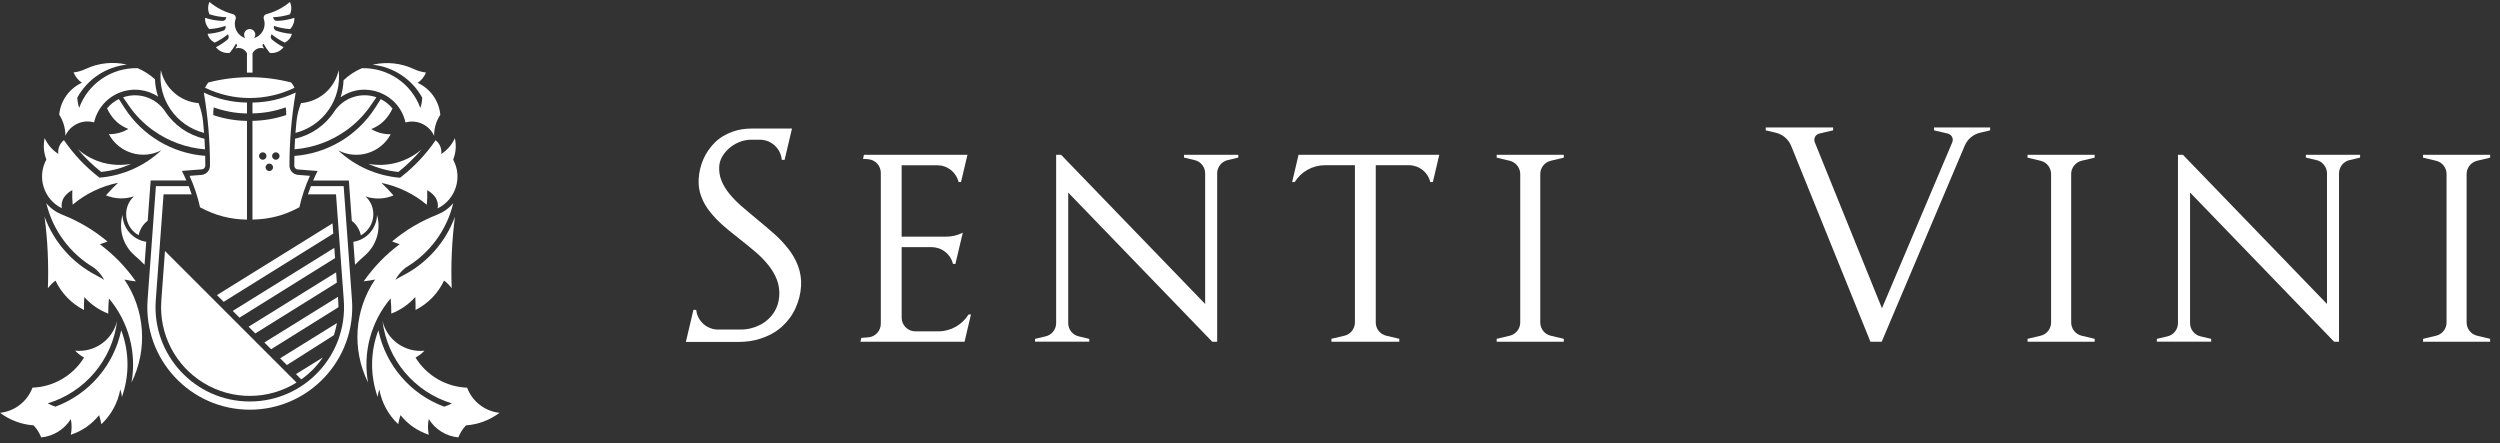 <svg width="220" height="39" viewBox="0 0 220 39" fill="none" xmlns="http://www.w3.org/2000/svg">
<rect x="0" y="0" width="220" height="39" fill="#333333" stroke="none"/>
<g clip-path="url(#clip0_2074_8373)">
<path d="M18.337 7.257C18.216 7.402 18.122 7.554 18.043 7.721C20.529 8.927 23.43 8.927 25.916 7.721C25.837 7.551 25.74 7.399 25.622 7.257C23.233 6.642 20.726 6.642 18.337 7.257Z" fill="white"/>
<path d="M30.472 11.476C31.339 10.852 32.045 10.131 32.652 9.248L33.124 8.56C31.748 8.081 30.223 8.6 29.417 9.812C28.623 11.028 27.386 11.889 25.967 12.204C25.946 12.516 25.931 12.829 25.919 13.138C27.559 13.007 29.132 12.434 30.472 11.473" fill="white"/>
<path d="M13.487 11.476C14.823 12.437 16.397 13.01 18.04 13.141C18.028 12.829 18.013 12.519 17.991 12.207C16.573 11.889 15.336 11.031 14.539 9.815C13.732 8.603 12.21 8.084 10.834 8.563C10.992 8.791 11.149 9.021 11.307 9.251C11.91 10.133 12.617 10.855 13.487 11.479" fill="white"/>
<path d="M8.279 10.773C8.542 9.6 9.364 8.621 10.495 8.163C10.774 8.051 11.068 7.972 11.368 7.93C11.668 7.887 11.974 7.881 12.28 7.914C12.862 7.978 13.423 8.178 13.911 8.506C13.747 8.002 13.656 7.502 13.635 6.975C13.187 6.568 12.671 6.238 12.113 5.999C11.546 5.986 10.986 6.062 10.449 6.22C9.913 6.381 9.409 6.623 8.955 6.935C8.039 7.56 7.348 8.457 6.966 9.494C6.872 9.2 6.817 8.897 6.802 8.59C7.239 7.799 7.86 7.117 8.615 6.611C9.37 6.105 10.249 5.783 11.171 5.686C9.931 5.395 8.648 5.544 7.53 6.071C7.199 6.229 6.842 6.332 6.472 6.374C6.626 6.735 6.878 7.054 7.205 7.284C6.087 7.796 5.326 8.869 5.211 10.088C5.572 10.649 5.756 11.294 5.756 11.946C5.96 11.486 6.323 11.116 6.781 10.897C7.008 10.788 7.254 10.719 7.512 10.697C7.766 10.673 8.024 10.697 8.273 10.767" fill="white"/>
<path d="M32.124 22.466C33.134 21.59 33.546 20.207 33.179 18.919C33.143 20.104 32.267 21.099 31.093 21.277C31.145 21.95 31.19 22.626 31.242 23.299C31.524 23.008 31.821 22.73 32.127 22.466" fill="white"/>
<path d="M11.835 22.466C12.141 22.73 12.438 23.008 12.72 23.299C12.768 22.626 12.82 21.95 12.868 21.277C11.695 21.099 10.816 20.107 10.783 18.919C10.416 20.204 10.828 21.587 11.835 22.466Z" fill="white"/>
<path d="M27.953 15.039C27.81 15.318 27.68 15.6 27.556 15.887H30.699L30.957 19.431C31.369 19.747 31.651 20.198 31.754 20.71C32.912 20.068 33.212 18.537 32.379 17.509C32.312 17.433 32.242 17.358 32.173 17.285C32.973 17.558 33.846 17.527 34.628 17.197C34.295 16.812 33.943 16.445 33.57 16.097C35.037 16.394 36.411 17.055 37.559 18.019C37.602 17.591 37.611 17.167 37.593 16.739C37.832 16.867 38.035 17.027 38.211 17.233C38.475 17.537 38.587 17.943 38.511 18.337C40.103 17.558 40.727 15.609 39.879 14.053C40.118 13.417 40.167 12.829 40.03 12.162C39.751 12.756 39.372 13.19 38.83 13.556C38.893 13.092 38.702 12.629 38.336 12.341C37.453 13.617 36.438 14.693 35.207 15.642C33.17 15.478 31.248 14.629 29.757 13.229C31.427 14.102 33.485 13.474 34.383 11.816C33.749 11.816 33.209 11.674 32.664 11.358C33.319 11.098 33.794 10.719 34.201 10.143C34.334 9.952 34.446 9.755 34.54 9.543C34.246 9.188 33.913 8.927 33.503 8.724C33.343 8.979 33.176 9.233 33.015 9.488C31.442 11.941 28.811 13.508 25.907 13.723C25.901 14.011 25.898 14.296 25.898 14.584C25.898 14.757 26.031 14.896 26.201 14.911C26.546 14.939 26.895 14.966 27.24 14.993C27.477 15.011 27.716 15.03 27.956 15.048" fill="white"/>
<path d="M16.006 15.039C16.245 15.02 16.482 15.002 16.721 14.984C17.07 14.957 17.416 14.929 17.764 14.902C17.937 14.887 18.067 14.748 18.067 14.575C18.067 14.287 18.064 14.002 18.058 13.714C15.154 13.498 12.52 11.928 10.949 9.479C10.786 9.224 10.622 8.969 10.458 8.715C10.046 8.918 9.716 9.179 9.421 9.533C9.515 9.746 9.628 9.946 9.761 10.134C10.167 10.713 10.643 11.088 11.295 11.349C10.749 11.665 10.21 11.807 9.579 11.807C10.473 13.465 12.535 14.096 14.202 13.22C12.711 14.62 10.792 15.469 8.755 15.633C7.527 14.684 6.508 13.611 5.626 12.331C5.259 12.619 5.068 13.083 5.132 13.547C4.583 13.18 4.21 12.75 3.928 12.152C3.795 12.822 3.841 13.408 4.08 14.044C3.231 15.602 3.856 17.549 5.444 18.328C5.371 17.933 5.481 17.527 5.744 17.224C5.923 17.018 6.123 16.857 6.363 16.73C6.345 17.157 6.357 17.582 6.396 18.009C7.548 17.045 8.918 16.384 10.386 16.087C10.013 16.439 9.661 16.803 9.328 17.188C10.107 17.518 10.983 17.549 11.783 17.276C11.713 17.349 11.643 17.421 11.577 17.5C10.746 18.528 11.043 20.059 12.201 20.701C12.304 20.192 12.586 19.737 12.999 19.422C13.086 18.24 13.174 17.057 13.259 15.878H16.4C16.276 15.59 16.142 15.308 16.003 15.029" fill="white"/>
<path d="M23.7 14.396C23.518 14.396 23.372 14.544 23.372 14.723C23.372 14.902 23.518 15.051 23.7 15.051C23.882 15.051 24.027 14.905 24.027 14.723C24.027 14.541 23.882 14.396 23.7 14.396ZM24.273 13.402C24.091 13.402 23.945 13.547 23.945 13.729C23.945 13.911 24.091 14.056 24.273 14.056C24.454 14.056 24.6 13.911 24.6 13.729C24.6 13.547 24.454 13.402 24.273 13.402ZM23.124 13.402C22.942 13.402 22.796 13.547 22.796 13.729C22.796 13.911 22.945 14.056 23.124 14.056C23.303 14.056 23.451 13.911 23.451 13.729C23.451 13.547 23.303 13.402 23.124 13.402ZM22.217 9.982V9.027C23.575 9.003 24.788 8.718 26.019 8.145C25.655 10.279 25.473 12.407 25.473 14.575C25.473 15.002 25.803 15.357 26.231 15.39C26.577 15.421 26.925 15.445 27.274 15.472C26.871 16.369 26.564 17.282 26.346 18.237C25.024 18.955 23.721 19.298 22.217 19.322V10.634C23.245 10.616 24.212 10.449 25.185 10.125C25.194 9.894 25.179 9.673 25.143 9.446C24.185 9.788 23.236 9.961 22.217 9.979" fill="white"/>
<path d="M21.738 9.027C20.38 9.003 19.165 8.721 17.937 8.148C18.301 10.282 18.48 12.41 18.48 14.575C18.48 15.002 18.152 15.36 17.722 15.393C17.376 15.424 17.027 15.448 16.682 15.475C17.085 16.372 17.391 17.285 17.606 18.243C18.928 18.958 20.235 19.301 21.735 19.328V10.64C20.708 10.622 19.741 10.455 18.767 10.13C18.761 9.9 18.774 9.676 18.81 9.451C19.768 9.794 20.72 9.967 21.735 9.985V9.03L21.738 9.027Z" fill="white"/>
<path d="M30.972 26.376C30.73 23.042 30.484 19.71 30.242 16.378H27.356C27.265 16.618 27.18 16.857 27.098 17.1H29.569C29.796 20.21 30.026 23.317 30.254 26.428C30.605 31.236 26.801 35.331 21.981 35.331C17.161 35.331 13.356 31.236 13.708 26.428C13.935 23.32 14.163 20.21 14.393 17.1H16.867C16.788 16.857 16.7 16.615 16.609 16.378H13.72C13.478 19.71 13.232 23.042 12.989 26.376C12.604 31.602 16.742 36.053 21.981 36.053C27.222 36.053 31.357 31.602 30.972 26.376Z" fill="white"/>
<path d="M14.196 26.464C13.981 29.393 15.427 32.194 17.94 33.712C20.45 35.231 23.6 35.216 26.095 33.667L14.517 22.09C14.411 23.548 14.302 25.006 14.196 26.464Z" fill="white"/>
<path d="M26.513 33.388C27.268 32.849 27.883 32.224 28.408 31.457C27.619 31.945 26.831 32.433 26.046 32.921C26.201 33.076 26.355 33.23 26.51 33.385" fill="white"/>
<path d="M24.655 31.533C24.812 31.694 24.973 31.851 25.131 32.009C25.17 32.048 25.209 32.085 25.246 32.124C26.625 31.248 28.004 30.372 29.384 29.493C29.399 29.441 29.414 29.39 29.429 29.338C29.52 29.038 29.596 28.735 29.651 28.429C27.983 29.462 26.319 30.499 24.648 31.533" fill="white"/>
<path d="M29.735 26.125C27.577 27.464 25.422 28.801 23.266 30.138C23.424 30.299 23.584 30.456 23.742 30.617C23.782 30.657 23.821 30.693 23.857 30.732C25.834 29.498 27.807 28.265 29.784 27.034C29.784 26.976 29.781 26.922 29.781 26.867C29.778 26.734 29.775 26.597 29.763 26.464C29.753 26.352 29.744 26.237 29.738 26.125" fill="white"/>
<path d="M21.875 28.75L22.351 29.226L22.466 29.341L29.644 24.87L29.629 24.706L29.578 23.966L21.875 28.75Z" fill="white"/>
<path d="M20.483 27.359L20.959 27.835L21.074 27.953L29.487 22.711L29.472 22.548L29.42 21.811L20.483 27.359Z" fill="white"/>
<path d="M19.092 25.967L19.568 26.443L19.683 26.558L29.329 20.556L29.317 20.395L29.262 19.655L19.092 25.967Z" fill="white"/>
<path d="M36.99 9.497C36.201 7.348 34.131 5.941 31.845 6.002C31.236 6.263 30.712 6.608 30.233 7.06C30.211 7.575 30.126 8.063 29.975 8.557C32.124 7.06 35.107 8.218 35.683 10.777C36.699 10.492 37.769 10.992 38.202 11.956C38.202 11.258 38.372 10.682 38.748 10.098C38.633 8.873 37.872 7.803 36.753 7.293C37.096 7.051 37.323 6.769 37.487 6.384C37.114 6.338 36.768 6.238 36.429 6.081C35.292 5.547 34.013 5.411 32.788 5.696C34.631 5.887 36.265 6.972 37.156 8.597C37.144 8.906 37.09 9.203 36.993 9.5" fill="white"/>
<path d="M5.82 36.059V36.05C5.82 36.05 5.808 36.065 5.805 36.074C5.808 36.068 5.814 36.062 5.82 36.056" fill="white"/>
<path d="M37.105 13.138C35.816 14.262 34.083 14.732 32.403 14.414C33.261 14.802 34.122 15.035 35.056 15.132C35.81 14.532 36.486 13.874 37.105 13.138Z" fill="white"/>
<path d="M35.043 37.329C35.092 37.056 35.156 36.792 35.243 36.532C35.932 37.368 36.708 37.902 37.732 38.257C37.638 37.787 37.635 37.344 37.732 36.874C38.299 37.793 39.263 38.39 40.333 38.49C40.497 38.09 40.712 37.747 41.006 37.432C42.076 37.356 43.098 36.974 43.956 36.329C42.664 36.189 41.561 35.331 41.106 34.116C39.245 34.046 37.544 33.052 36.568 31.469C36.862 31.305 37.12 31.105 37.353 30.863C35.641 31.036 34.064 29.917 33.658 28.244C34.079 31.657 36.474 34.501 39.763 35.498C39.545 35.619 39.324 35.716 39.087 35.789C36.129 34.692 33.943 32.154 33.297 29.065C32.582 30.954 32.561 33.03 33.234 34.931C33.261 34.704 33.309 34.482 33.379 34.264C33.591 35.437 34.176 36.514 35.047 37.332" fill="white"/>
<path d="M34.377 26.261C34.419 26.706 34.437 27.149 34.437 27.595C35.274 27.264 35.941 26.803 36.547 26.137C36.568 26.516 36.574 26.895 36.568 27.276C37.672 26.716 38.554 25.806 39.078 24.688C39.336 24.882 39.554 25.103 39.748 25.361C39.669 23.251 39.767 21.165 40.036 19.073C39.215 21.308 37.584 23.148 35.468 24.239C35.237 24.357 35.01 24.488 34.792 24.627C35.025 24.197 35.316 23.851 35.701 23.548C37.808 22.305 39.318 20.259 39.885 17.879C39.488 18.346 39.042 18.664 38.469 18.891C37.005 19.474 35.71 20.237 34.501 21.247C34.722 21.335 34.943 21.417 35.174 21.486C33.931 22.42 32.9 23.484 32.006 24.754C32.342 24.721 32.679 24.669 33.009 24.597C31.184 27.282 30.948 30.741 32.385 33.652C31.918 31.014 32.645 28.304 34.377 26.258" fill="white"/>
<path d="M10.949 24.6C11.28 24.673 11.616 24.724 11.953 24.761C11.059 23.487 10.028 22.426 8.788 21.493C9.015 21.423 9.24 21.341 9.458 21.253C8.248 20.244 6.957 19.477 5.49 18.898C4.92 18.67 4.474 18.355 4.077 17.885C4.644 20.262 6.157 22.308 8.26 23.554C8.645 23.854 8.936 24.2 9.17 24.63C8.949 24.491 8.724 24.363 8.494 24.242C6.375 23.154 4.747 21.311 3.922 19.074C4.195 21.168 4.289 23.251 4.213 25.364C4.407 25.106 4.629 24.885 4.883 24.694C5.411 25.809 6.296 26.719 7.393 27.28C7.387 26.898 7.393 26.519 7.418 26.14C8.021 26.807 8.688 27.268 9.525 27.598C9.525 27.152 9.543 26.71 9.585 26.264C11.313 28.311 12.041 31.021 11.574 33.658C13.011 30.748 12.771 27.289 10.949 24.603" fill="white"/>
<path d="M10.731 34.928C11.404 33.027 11.383 30.951 10.667 29.062C10.022 32.148 7.833 34.689 4.877 35.786C4.641 35.713 4.417 35.616 4.201 35.495C7.493 34.498 9.888 31.654 10.307 28.241C9.903 29.914 8.324 31.033 6.611 30.86C6.845 31.102 7.102 31.302 7.396 31.466C6.42 33.052 4.717 34.046 2.858 34.113C2.404 35.331 1.3 36.189 0.009 36.329C0.864 36.971 1.888 37.356 2.958 37.432C3.252 37.747 3.468 38.09 3.628 38.49C4.692 38.39 5.647 37.799 6.217 36.899C6.223 36.889 6.226 36.883 6.232 36.874C6.232 36.877 6.232 36.88 6.235 36.883C6.326 37.35 6.326 37.793 6.229 38.26C7.257 37.908 8.03 37.371 8.721 36.535C8.806 36.799 8.873 37.062 8.918 37.332C9.788 36.514 10.373 35.441 10.586 34.264C10.658 34.483 10.707 34.704 10.731 34.931" fill="white"/>
<path d="M11.556 14.414C9.876 14.732 8.142 14.262 6.854 13.138C7.472 13.874 8.151 14.532 8.903 15.129C9.837 15.032 10.701 14.802 11.556 14.411" fill="white"/>
<path d="M17.47 9.073C15.845 8.942 14.499 7.76 14.157 6.168C13.86 8.7 15.484 11.061 17.958 11.695C17.934 11.361 17.904 11.031 17.87 10.7C17.809 10.134 17.679 9.603 17.473 9.073" fill="white"/>
<path d="M29.802 6.168C29.459 7.763 28.116 8.942 26.489 9.073C26.279 9.603 26.149 10.137 26.091 10.7C26.055 11.034 26.028 11.364 26.001 11.695C28.471 11.064 30.096 8.703 29.802 6.168Z" fill="white"/>
<path d="M18.264 2.982C18.376 3.343 18.558 3.571 18.892 3.752C19.31 3.555 19.692 3.316 20.05 3.019C20.062 3.037 20.071 3.055 20.083 3.076C20.165 3.216 20.132 3.392 20.007 3.495C19.692 3.752 19.362 3.968 19.001 4.153C19.289 4.522 19.75 4.713 20.216 4.653C20.42 4.398 20.605 4.137 20.762 3.852C20.768 3.855 20.771 3.859 20.777 3.862C20.865 3.922 20.88 3.983 20.829 4.077C20.793 4.143 20.756 4.207 20.717 4.271C21.111 4.131 21.547 4.307 21.732 4.686V6.387C21.896 6.387 22.06 6.387 22.223 6.387V4.686C22.405 4.31 22.842 4.131 23.236 4.271C23.197 4.207 23.16 4.143 23.127 4.077C23.075 3.983 23.09 3.922 23.178 3.862C23.184 3.859 23.187 3.855 23.193 3.852C23.354 4.137 23.536 4.398 23.742 4.653C24.206 4.716 24.67 4.525 24.955 4.153C24.594 3.971 24.264 3.752 23.948 3.495C23.824 3.392 23.791 3.216 23.872 3.076C23.885 3.058 23.894 3.04 23.906 3.019C24.264 3.313 24.645 3.552 25.064 3.752C25.394 3.571 25.579 3.343 25.691 2.982C25.218 2.949 24.767 2.858 24.315 2.707C24.163 2.655 24.07 2.5 24.097 2.343C24.1 2.322 24.103 2.3 24.106 2.279C24.573 2.437 25.037 2.528 25.528 2.561C25.785 2.297 25.922 1.94 25.904 1.57C25.403 1.733 24.903 1.821 24.379 1.84C24.215 1.846 24.076 1.733 24.045 1.573C24.042 1.555 24.039 1.533 24.036 1.515C24.546 1.494 25.03 1.412 25.515 1.258C25.673 0.912 25.673 0.518 25.515 0.175C24.888 0.691 24.224 1.033 23.439 1.248C23.257 1.297 23.154 1.491 23.215 1.67C23.384 2.164 23.245 2.71 22.863 3.064C22.715 3.201 22.554 3.295 22.36 3.352C22.617 3.031 22.387 2.555 21.975 2.555C21.562 2.555 21.332 3.031 21.59 3.352C21.396 3.292 21.235 3.201 21.087 3.064C20.705 2.713 20.565 2.164 20.735 1.67C20.796 1.491 20.692 1.297 20.511 1.248C19.725 1.033 19.061 0.691 18.434 0.175C18.276 0.518 18.276 0.915 18.434 1.258C18.919 1.412 19.407 1.497 19.916 1.515C19.913 1.533 19.907 1.552 19.904 1.573C19.874 1.733 19.735 1.846 19.571 1.84C19.046 1.818 18.546 1.733 18.046 1.57C18.028 1.937 18.161 2.297 18.422 2.561C18.913 2.528 19.38 2.437 19.844 2.279C19.847 2.3 19.85 2.322 19.856 2.343C19.88 2.5 19.789 2.655 19.634 2.707C19.183 2.858 18.734 2.949 18.258 2.982" fill="white"/>
<path d="M170.192 11.47C170.599 11.567 171.005 11.661 171.411 11.755C171.572 11.795 171.708 11.904 171.784 12.049C171.857 12.198 171.863 12.368 171.802 12.519C169.738 17.397 167.673 22.265 165.612 27.128C163.644 22.265 161.671 17.397 159.7 12.519C159.637 12.362 159.649 12.189 159.725 12.043C159.8 11.901 159.934 11.795 160.094 11.755C160.501 11.658 160.907 11.567 161.313 11.47V11.219H155.384V11.47C155.678 11.54 155.978 11.61 156.269 11.68C156.881 11.825 157.387 12.255 157.624 12.841C159.952 18.594 162.277 24.336 164.599 30.075H165.588C168.022 24.33 170.459 18.576 172.899 12.813C173.142 12.246 173.639 11.822 174.245 11.68C174.539 11.61 174.837 11.543 175.131 11.47V11.219H170.192V11.47Z" fill="white"/>
<path d="M217.062 15.317C217.062 14.762 217.444 14.277 217.986 14.147C218.368 14.059 218.75 13.968 219.132 13.874V13.62H213.227V13.874C213.609 13.968 213.991 14.056 214.373 14.147C214.919 14.274 215.297 14.759 215.297 15.317V28.377C215.297 28.938 214.912 29.42 214.373 29.544C213.991 29.635 213.609 29.726 213.227 29.817V30.074H219.132V29.817C218.75 29.729 218.368 29.638 217.986 29.544C217.45 29.417 217.062 28.938 217.062 28.377V15.317Z" fill="white"/>
<path d="M182.261 15.317C182.261 14.759 182.649 14.274 183.182 14.147C183.564 14.059 183.946 13.968 184.328 13.874V13.62H178.423V13.874C178.805 13.968 179.187 14.056 179.569 14.147C180.114 14.274 180.496 14.762 180.496 15.317V28.377C180.496 28.653 180.402 28.916 180.233 29.126C180.066 29.335 179.835 29.483 179.572 29.544C179.19 29.635 178.808 29.726 178.426 29.817V30.074H184.331V29.817C183.949 29.729 183.567 29.638 183.185 29.544C182.649 29.417 182.264 28.935 182.264 28.377V15.317H182.261Z" fill="white"/>
<path d="M135.543 15.317C135.543 14.756 135.931 14.274 136.467 14.147L137.613 13.874V13.62H131.708V13.874L132.854 14.147C133.114 14.208 133.351 14.359 133.521 14.575C133.69 14.79 133.781 15.047 133.781 15.317V28.377C133.781 28.656 133.684 28.916 133.518 29.126C133.351 29.335 133.117 29.483 132.854 29.544C132.475 29.635 132.09 29.726 131.708 29.817V30.074H137.613V29.817C137.231 29.729 136.849 29.638 136.467 29.544C135.925 29.417 135.543 28.932 135.543 28.377V15.317Z" fill="white"/>
<path d="M69.696 11.312H66.149C65.561 11.312 64.991 11.397 64.455 11.591C63.858 11.807 63.318 12.125 62.872 12.577C62.46 12.995 62.127 13.477 61.89 14.026C61.663 14.553 61.523 15.114 61.487 15.702C61.451 16.233 61.511 16.769 61.708 17.291C61.893 17.785 62.157 18.239 62.493 18.658C62.83 19.073 63.194 19.455 63.597 19.81C63.845 20.031 64.1 20.243 64.355 20.449C64.612 20.659 64.87 20.868 65.131 21.068C65.376 21.259 65.619 21.456 65.861 21.653C66.104 21.853 66.343 22.047 66.58 22.253C66.965 22.59 67.31 22.95 67.629 23.347C67.938 23.732 68.186 24.154 68.365 24.611C68.547 25.081 68.605 25.56 68.575 26.039C68.541 26.537 68.411 27.003 68.156 27.416C67.85 27.919 67.41 28.325 66.883 28.592C66.368 28.856 65.786 29.001 65.179 29.001H63.197C62.739 29.001 62.272 28.837 61.902 28.51C61.535 28.18 61.314 27.734 61.269 27.27H61.02C60.799 28.21 60.575 29.153 60.356 30.092H64.934C65.613 30.092 66.277 30.011 66.91 29.804C67.617 29.577 68.265 29.235 68.811 28.743C69.32 28.283 69.723 27.743 70.008 27.113C70.287 26.5 70.454 25.851 70.496 25.157C70.524 24.575 70.445 23.996 70.233 23.42C70.03 22.875 69.745 22.368 69.378 21.904C69.02 21.447 68.629 21.025 68.192 20.634C67.929 20.398 67.662 20.167 67.392 19.94C67.122 19.713 66.85 19.485 66.577 19.261C66.337 19.067 66.098 18.864 65.861 18.661C65.625 18.464 65.385 18.258 65.152 18.055C64.8 17.742 64.482 17.409 64.185 17.048C63.894 16.693 63.654 16.308 63.488 15.89C63.324 15.478 63.263 15.059 63.291 14.641C63.312 14.296 63.424 13.986 63.6 13.707C63.788 13.407 64.024 13.15 64.303 12.934C64.585 12.716 64.9 12.549 65.246 12.434C65.516 12.349 65.798 12.295 66.092 12.295H66.865C67.338 12.295 67.811 12.467 68.177 12.807C68.547 13.146 68.759 13.604 68.799 14.071H69.044C69.263 13.156 69.478 12.237 69.693 11.319" fill="white"/>
<path d="M119.233 14.538V28.377C119.233 28.656 119.139 28.916 118.97 29.126C118.803 29.332 118.572 29.483 118.309 29.544C117.927 29.635 117.545 29.726 117.163 29.814V30.071H123.138V29.814C122.759 29.726 122.377 29.635 121.992 29.544C121.446 29.417 121.067 28.932 121.067 28.377V14.538H123.978C124.402 14.538 124.826 14.681 125.175 14.95C125.524 15.223 125.763 15.602 125.863 16.021H126.091C126.278 15.223 126.469 14.42 126.657 13.62H114.274C114.086 14.42 113.895 15.22 113.707 16.021H113.934C114.21 15.572 114.601 15.199 115.065 14.938C115.526 14.681 116.053 14.538 116.602 14.538H119.236H119.233Z" fill="white"/>
<path d="M75.72 30.074H84.881C84.926 29.883 84.972 29.692 85.014 29.504C85.157 28.892 85.302 28.283 85.445 27.673H85.232C84.954 28.125 84.566 28.495 84.105 28.756C83.641 29.016 83.113 29.159 82.565 29.159H80.549C80.24 29.159 79.933 29.038 79.7 28.807C79.47 28.574 79.345 28.268 79.345 27.958V21.923V21.747H81.977C82.398 21.747 82.819 21.883 83.168 22.156C83.52 22.429 83.762 22.808 83.862 23.229H84.074C84.29 22.311 84.508 21.395 84.726 20.474C84.287 20.701 83.793 20.825 83.277 20.825H79.751H79.345V20.652V14.72V14.541H82.471C82.892 14.541 83.317 14.681 83.665 14.95C84.014 15.226 84.253 15.605 84.356 16.023H84.569C84.76 15.226 84.947 14.423 85.135 13.623H76.029C75.999 13.741 75.974 13.859 75.944 13.977C76.096 13.986 76.25 13.998 76.402 14.011C76.699 14.035 76.981 14.165 77.193 14.393C77.402 14.623 77.511 14.917 77.511 15.208V28.489C77.511 28.804 77.39 29.092 77.19 29.307C76.987 29.523 76.711 29.665 76.402 29.686C76.199 29.701 75.999 29.72 75.795 29.735C75.768 29.847 75.744 29.962 75.717 30.074" fill="white"/>
<path d="M93.999 16.942C98.225 21.32 102.451 25.697 106.677 30.071H107.111V15.257C107.111 14.696 107.499 14.214 108.035 14.089C108.347 14.014 108.657 13.941 108.969 13.868V13.62H104.194V13.868C104.506 13.941 104.816 14.014 105.128 14.089C105.392 14.15 105.628 14.299 105.798 14.517C105.968 14.732 106.053 14.993 106.053 15.257V26.613V26.749C101.827 22.375 97.601 17.994 93.372 13.62H92.941V15.842V28.431C92.941 28.713 92.844 28.974 92.678 29.183C92.511 29.389 92.281 29.538 92.014 29.599C91.705 29.674 91.392 29.747 91.08 29.82V30.065H95.858V29.82C95.546 29.747 95.233 29.674 94.924 29.599C94.663 29.538 94.427 29.392 94.257 29.174C94.087 28.959 94.002 28.692 94.002 28.428V17.076V16.936L93.999 16.942Z" fill="white"/>
<path d="M192.725 16.942C196.951 21.32 201.177 25.697 205.403 30.071H205.833V15.257C205.833 14.696 206.221 14.214 206.758 14.089C207.07 14.014 207.382 13.941 207.689 13.868V13.62H202.917V13.868C203.229 13.941 203.538 14.014 203.851 14.089C204.114 14.15 204.348 14.299 204.515 14.517C204.687 14.732 204.775 14.993 204.775 15.257V26.613V26.749C200.549 22.375 196.321 17.994 192.095 13.62H191.661V15.842V28.431C191.661 28.713 191.567 28.974 191.4 29.183C191.234 29.389 191 29.538 190.74 29.599C190.43 29.674 190.118 29.747 189.803 29.82V30.065H194.583V29.82C194.271 29.747 193.956 29.674 193.647 29.599C193.389 29.538 193.15 29.392 192.98 29.174C192.807 28.959 192.725 28.692 192.725 28.428V17.076V16.936V16.942Z" fill="white"/>
</g>
<defs>
<clipPath id="clip0_2074_8373">
<rect width="220" height="38.566" fill="white" transform="translate(0 0.167)"/>
</clipPath>
</defs>
</svg>
